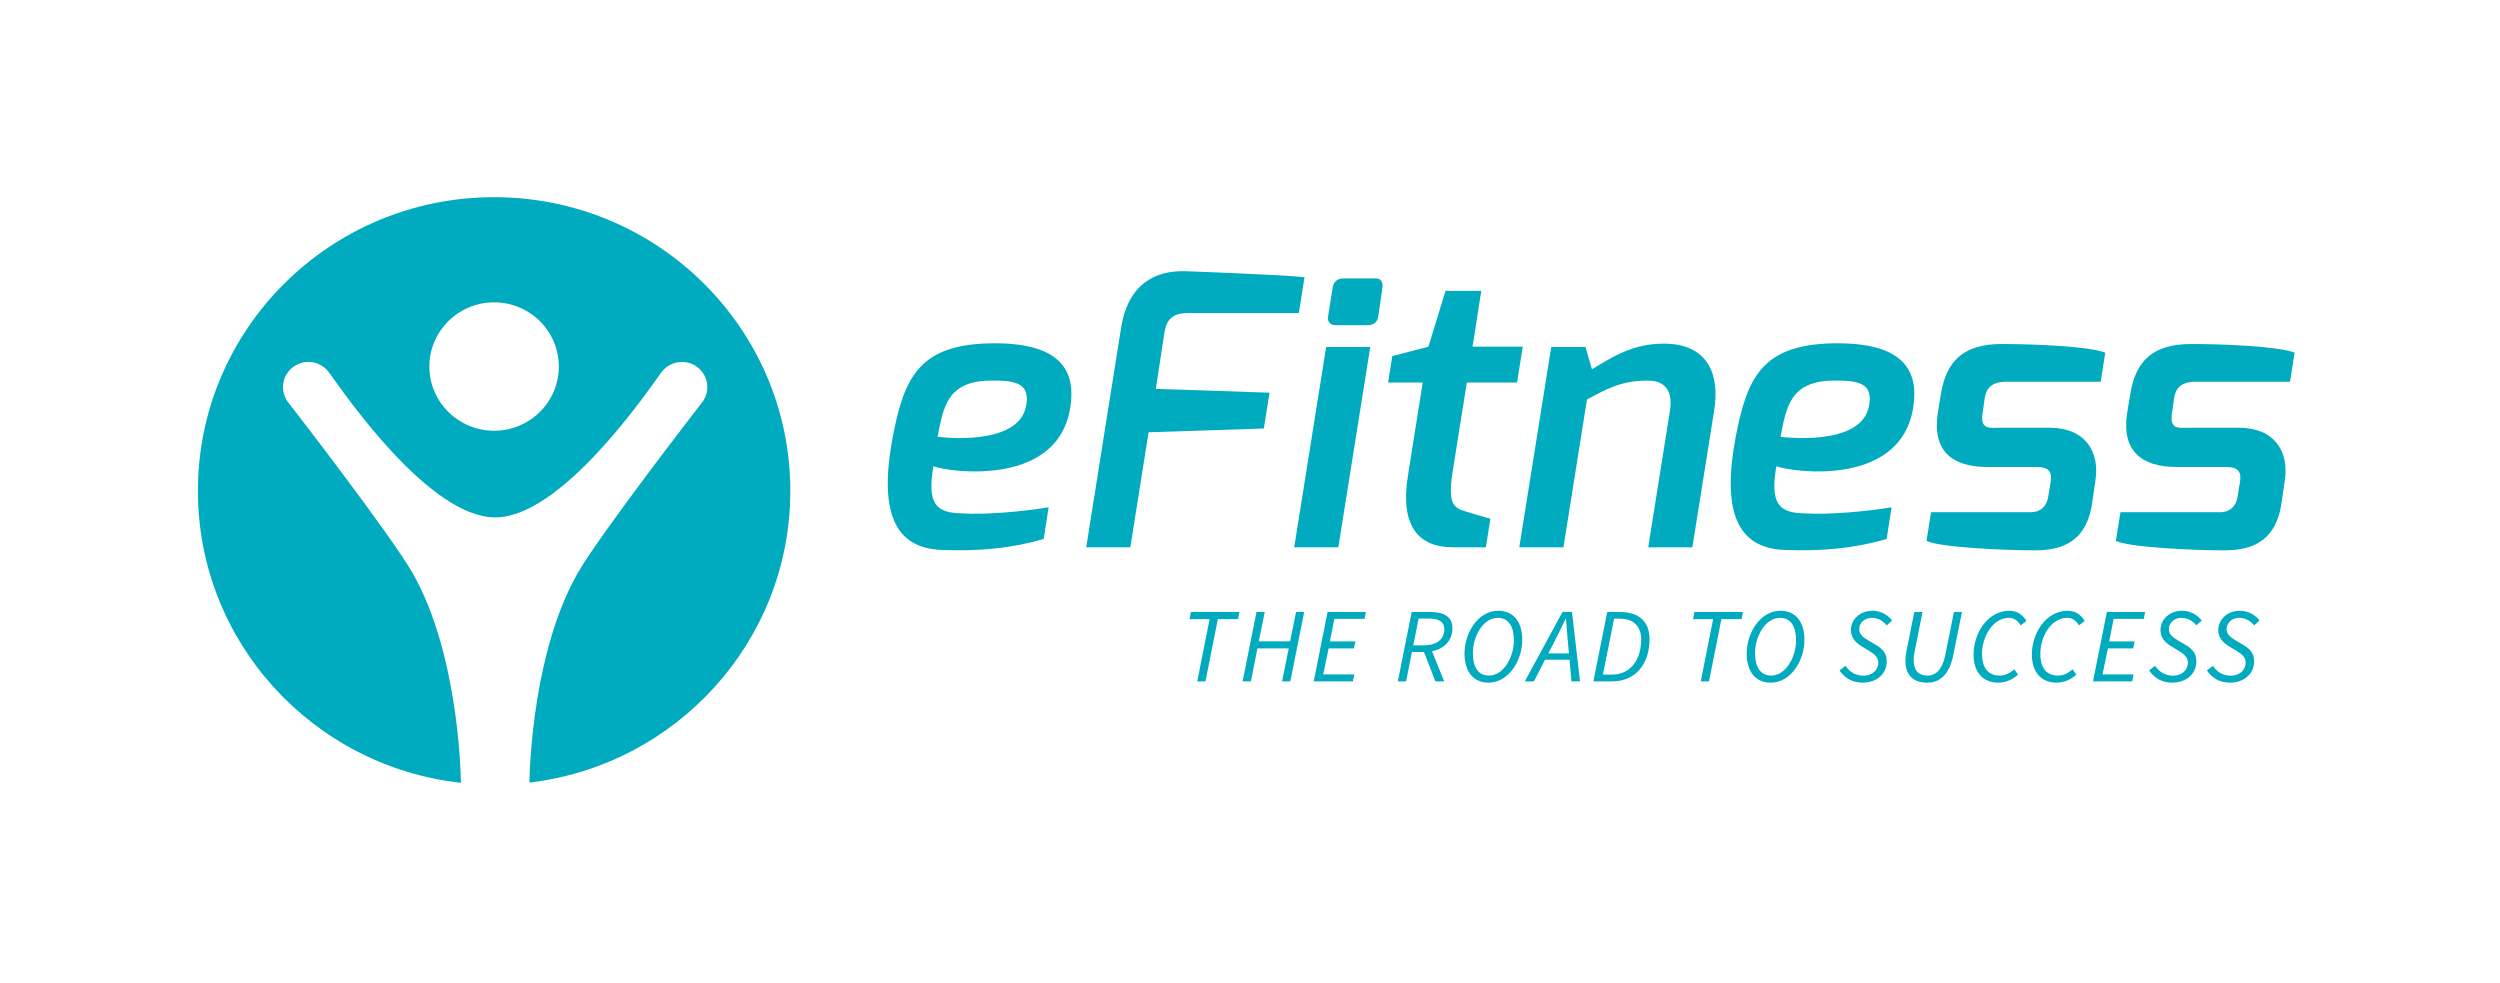 <?xml version="1.0" encoding="UTF-8" standalone="no"?>
<svg
   xmlns:dc="http://purl.org/dc/elements/1.1/"
   xmlns:cc="http://creativecommons.org/ns#"
   xmlns:rdf="http://www.w3.org/1999/02/22-rdf-syntax-ns#"
   xmlns:svg="http://www.w3.org/2000/svg"
   xmlns="http://www.w3.org/2000/svg"
   viewBox="0 0 377.947 148.667"
   height="148.667"
   width="377.947"
   xml:space="preserve"
   id="svg10"
   version="1.1"><defs
     id="defs14" /><g
     transform="matrix(1.333,0,0,-1.333,0,148.667)"
     id="g18"><g
       transform="scale(0.1)"
       id="g20"><path
         id="path22"
         style="fill:#00abbf;fill-opacity:1;fill-rule:nonzero;stroke:none"
         d="m 560.359,891.648 c -185.504,0 -335.906,-149.136 -335.906,-333.125 0,-171.367 130.481,-312.539 298.313,-331.05 -0.356,19.429 -4.575,149.8 -54.731,237.73 -25.23,44.223 -140.23,192.539 -140.23,192.539 -4.282,5 -6.86,11.438 -6.86,18.488 0,15.774 12.895,28.567 28.813,28.567 9.937,0 18.711,-5 23.863,-12.578 17.973,-24.906 113.344,-163.735 187.949,-163.735 74.59,0 169.946,138.829 187.934,163.735 5.164,7.578 13.941,12.578 23.863,12.578 15.942,0 28.821,-12.793 28.821,-28.567 0,-7.05 -2.586,-13.488 -6.856,-18.488 0,0 -115.012,-148.316 -140.215,-192.539 -49.929,-87.535 -54.363,-217.117 -54.734,-237.469 166.66,19.602 295.933,160.204 295.933,330.789 0,183.989 -150.425,333.125 -335.957,333.125 m 0,-264.863 c -40.523,0 -73.394,32.578 -73.394,72.793 0,40.219 32.871,72.797 73.394,72.797 40.571,0 73.418,-32.578 73.418,-72.797 0,-40.215 -32.847,-72.793 -73.418,-72.793" /><path
         id="path24"
         style="fill:#00abbf;fill-opacity:1;fill-rule:nonzero;stroke:none"
         d="m 1127.61,725.984 c 51.31,0 91.85,-14.136 87.13,-65.425 -8.64,-100.137 -140.21,-80.461 -156.17,-74.036 -6.9,-41.503 1.73,-53.039 32.36,-53.464 28.04,-1.731 69.02,2.144 98.34,6.836 l -5.61,-35.911 c -35.39,-10.273 -72.03,-14.113 -115.15,-12.421 -55.24,1.707 -71.623,44.929 -56.1,127.91 13.38,69.726 31.08,106.086 115.2,106.511 m 36.21,-70.586 c 4.31,24.375 -10.35,28.657 -39.7,28.227 -50.89,0 -54.33,-31.645 -60.8,-63.723 0,0 92.31,-12.414 100.5,35.496" /><path
         id="path26"
         style="fill:#00abbf;fill-opacity:1;fill-rule:nonzero;stroke:none"
         d="m 1271.61,744.348 c 8.18,49.215 38.81,64.629 73.72,63.32 0,0 116.5,-4.27 134.17,-6.828 l -6.48,-40.645 h -126.37 c -21.15,0 -24.59,-12.39 -26.32,-23.972 l -9.48,-61.993 128.98,-4.296 -6.49,-40.649 -130.69,-4.246 -20.72,-130.488 h -50.03 l 39.71,249.797" /><path
         id="path28"
         style="fill:#00abbf;fill-opacity:1;fill-rule:nonzero;stroke:none"
         d="m 1504.01,721.711 h 50.03 l -36.22,-227.16 h -50.04 z m 7.36,67.144 c 0.82,6.418 5.14,10.708 12.05,10.708 h 36.67 c 6.48,0 8.63,-4.708 7.75,-10.708 l -4.73,-32.5 c -0.86,-6.421 -5.62,-9.863 -11.65,-9.863 h -36.65 c -6.06,0 -9.48,3.852 -8.63,9.863 l 5.19,32.5" /><path
         id="path30"
         style="fill:#00abbf;fill-opacity:1;fill-rule:nonzero;stroke:none"
         d="m 1579.04,711.426 40.96,10.691 19.43,63.313 h 40.55 l -9.93,-63.313 h 56.94 l -6.46,-40.64 h -56.95 l -15.94,-100.071 c -6.07,-38.086 0.84,-41.933 14.65,-46.203 0,0 26.72,-8.125 28.01,-8.125 l -5.16,-32.527 h -37.07 c -39.27,0 -60.41,23.984 -51.34,80.879 l 16.81,106.047 h -39.25 l 4.75,29.949" /><path
         id="path32"
         style="fill:#00abbf;fill-opacity:1;fill-rule:nonzero;stroke:none"
         d="m 1759.29,721.711 h 38.83 l 7.35,-25.234 c 24.12,14.546 46.55,29.07 81.51,29.07 50.88,0 63.84,-35.945 56.93,-76.992 l -24.57,-154.004 h -50.06 l 24.59,154.426 c 3.89,24.375 -6.89,34.648 -24.59,34.648 -28.03,0 -43.57,-7.258 -69.44,-21.367 l -26.72,-167.707 h -50.07 l 36.24,227.16" /><path
         id="path34"
         style="fill:#00abbf;fill-opacity:1;fill-rule:nonzero;stroke:none"
         d="m 2083.59,725.984 c 51.32,0 91.87,-14.136 87.13,-65.425 -8.61,-100.137 -140.17,-80.461 -156.14,-74.036 -6.89,-41.503 1.74,-53.039 32.35,-53.464 28.03,-1.731 69.04,2.144 98.35,6.836 l -5.59,-35.911 c -35.38,-10.273 -72.05,-14.113 -115.19,-12.421 -55.2,1.707 -71.61,44.929 -56.07,127.91 13.36,69.726 31.07,106.086 115.16,106.511 m 36.23,-70.586 c 4.33,24.375 -10.35,28.657 -39.66,28.227 -50.9,0 -54.37,-31.645 -60.83,-63.723 0,0 92.29,-12.414 100.49,35.496" /><path
         id="path36"
         style="fill:#00abbf;fill-opacity:1;fill-rule:nonzero;stroke:none"
         d="m 2190.06,534.355 h 111.76 c 2.56,0 18.08,-0.871 21.12,17.52 l 2.58,15.84 c 2.14,11.543 -0.88,17.949 -15.52,17.949 h -56.08 c -40.56,0 -63,18.809 -56.09,62.039 l 3.45,20.981 c 6.03,36.343 24.61,56.445 69.03,56.445 36.21,0 99.21,-2.563 117.32,-9.816 l -5.18,-32.958 H 2275.5 c -19.86,0 -23.32,-10.722 -24.6,-18.847 l -2.16,-15.371 c -3.9,-20.969 8.6,-17.949 18.12,-17.949 h 57.37 c 41.4,0 57.36,-27.844 52.18,-60.333 l -3.87,-26.535 c -7.33,-46.632 -39.7,-52.187 -65.16,-52.187 -35.35,0 -107.81,3.418 -122.48,10.715 l 5.16,32.507" /><path
         id="path38"
         style="fill:#00abbf;fill-opacity:1;fill-rule:nonzero;stroke:none"
         d="m 2404.83,534.355 h 111.72 c 2.57,0 18.1,-0.871 21.12,17.52 l 2.59,15.84 c 2.14,11.543 -0.86,17.949 -15.52,17.949 h -56.09 c -40.54,0 -62.98,18.809 -56.08,62.039 l 3.47,20.981 c 6.02,36.343 24.59,56.445 69.03,56.445 36.21,0 99.2,-2.563 117.29,-9.816 l -5.15,-32.958 h -106.98 c -19.86,0 -23.32,-10.722 -24.58,-18.847 l -2.14,-15.371 c -3.91,-20.969 8.58,-17.949 18.09,-17.949 h 57.36 c 41.41,0 57.37,-27.844 52.21,-60.333 l -3.88,-26.535 c -7.34,-46.632 -39.69,-52.187 -65.16,-52.187 -35.36,0 -107.82,3.418 -122.5,10.715 l 5.2,32.507" /><path
         id="path40"
         style="fill:#00abbf;fill-opacity:1;fill-rule:nonzero;stroke:none"
         d="m 1371.84,413.145 h -22.79 l 1.57,8.027 h 55.04 l -1.56,-8.027 h -22.9 L 1367.16,342.5 h -9.35 l 14.03,70.645" /><path
         id="path42"
         style="fill:#00abbf;fill-opacity:1;fill-rule:nonzero;stroke:none"
         d="m 1425,421.172 h 9.36 l -6.71,-33.211 h 35.49 l 6.72,33.211 h 9.24 L 1463.38,342.5 h -9.35 l 7.55,37.422 h -35.5 l -7.43,-37.422 h -9.35 l 15.7,78.672" /><path
         id="path44"
         style="fill:#00abbf;fill-opacity:1;fill-rule:nonzero;stroke:none"
         d="m 1505.64,421.172 h 43.42 l -1.56,-7.793 h -34.18 l -5.04,-25.547 h 28.91 l -1.68,-7.91 h -28.66 l -6.13,-29.5 H 1536 l -1.68,-7.922 h -44.38 l 15.7,78.672" /><path
         id="path46"
         style="fill:#00abbf;fill-opacity:1;fill-rule:nonzero;stroke:none"
         d="m 1614.72,383.398 c 14.99,0 23.27,7.071 23.27,18.235 0,8.633 -6.11,12.105 -17.64,12.105 h -11.5 l -6,-30.34 z m 7.92,37.774 c 14.63,0 24.59,-5.156 24.59,-18.352 0,-14.507 -9.85,-23.504 -23.16,-26.14 l 13.8,-34.18 h -9.96 l -12.95,33.34 h -13.67 l -6.6,-33.34 h -9.36 l 15.71,78.672 h 21.6" /><path
         id="path48"
         style="fill:#00abbf;fill-opacity:1;fill-rule:nonzero;stroke:none"
         d="m 1670.41,374.766 c 0,-15.352 5.63,-25.672 18.22,-25.672 16.92,0 28.3,21.472 28.3,39.824 0,15.469 -5.75,25.66 -18.22,25.66 -16.91,0 -28.3,-21.348 -28.3,-39.812 z m -9.47,-0.723 c 0,23.984 15.7,48.574 38.25,48.574 17.63,0 27.23,-13.074 27.23,-32.859 0,-24.113 -15.72,-48.695 -38.27,-48.695 -17.62,0 -27.21,13.07 -27.21,32.98" /><path
         id="path50"
         style="fill:#00abbf;fill-opacity:1;fill-rule:nonzero;stroke:none"
         d="m 1779.36,374.285 -1.22,13.43 c -0.71,8.269 -1.55,16.672 -2.14,25.664 h -0.49 c -4.2,-9.109 -8.16,-17.031 -12.59,-25.664 l -6.96,-13.43 z m 0.71,-7.195 h -27.82 l -12.6,-24.59 h -10.31 l 42.69,78.672 h 10.8 l 9.11,-78.672 h -9.71 l -2.16,24.59" /><path
         id="path52"
         style="fill:#00abbf;fill-opacity:1;fill-rule:nonzero;stroke:none"
         d="m 1828.2,350.176 c 20.39,0 33.11,16.308 33.11,39.695 0,14.875 -8.4,23.75 -24.24,23.75 h -6.46 l -12.72,-63.445 z m -5.4,70.996 h 14.64 c 21.82,0 33.34,-11.387 33.34,-30.703 0,-28.535 -15.96,-47.969 -42.58,-47.969 h -21.11 l 15.71,78.672" /><path
         id="path54"
         style="fill:#00abbf;fill-opacity:1;fill-rule:nonzero;stroke:none"
         d="m 1942.91,413.145 h -22.79 l 1.56,8.027 h 55.06 l -1.56,-8.027 h -22.91 L 1938.23,342.5 h -9.35 l 14.03,70.645" /><path
         id="path56"
         style="fill:#00abbf;fill-opacity:1;fill-rule:nonzero;stroke:none"
         d="m 1990.45,374.766 c 0,-15.352 5.63,-25.672 18.22,-25.672 16.92,0 28.3,21.472 28.3,39.824 0,15.469 -5.75,25.66 -18.22,25.66 -16.91,0 -28.3,-21.348 -28.3,-39.812 z m -9.47,-0.723 c 0,23.984 15.7,48.574 38.25,48.574 17.63,0 27.23,-13.074 27.23,-32.859 0,-24.113 -15.72,-48.695 -38.27,-48.695 -17.62,0 -27.21,13.07 -27.21,32.98" /><path
         id="path58"
         style="fill:#00abbf;fill-opacity:1;fill-rule:nonzero;stroke:none"
         d="m 2093.05,360.129 c 4.67,-6.953 11.51,-11.152 20.27,-11.152 9.59,0 16.9,5.878 16.9,14.871 0,5.761 -3.95,9.355 -9.83,12.949 l -9.12,5.516 c -6.71,4.082 -12.11,9.601 -12.11,18.48 0,11.875 10.31,21.824 24.47,21.824 9.36,0 17.39,-4.679 22.31,-11.035 l -6.12,-5.519 c -4.08,4.796 -9.6,8.515 -16.91,8.515 -8.88,0 -14.28,-6.355 -14.28,-12.715 0,-6.109 4.45,-9.351 10.2,-12.832 l 9.12,-5.398 c 7.56,-4.434 11.87,-9.707 11.87,-18.465 0,-14.035 -11.39,-24.105 -27.34,-24.105 -10.8,0 -19.91,4.55 -26.27,13.91 l 6.84,5.156" /><path
         id="path60"
         style="fill:#00abbf;fill-opacity:1;fill-rule:nonzero;stroke:none"
         d="m 2171.04,421.172 h 9.35 l -8.99,-44.973 c -0.72,-3.594 -1.09,-6.59 -1.09,-9.469 0,-11.281 4.92,-17.636 15.96,-17.636 8.99,0 16.67,6.719 20.03,23.867 l 9.72,48.211 h 9.11 l -9.84,-48.567 c -4.43,-22.671 -15.47,-31.542 -29.5,-31.542 -15.95,0 -24.83,8.515 -24.83,24.828 0,3.355 0.49,7.195 1.21,11.152 l 8.87,44.129" /><path
         id="path62"
         style="fill:#00abbf;fill-opacity:1;fill-rule:nonzero;stroke:none"
         d="m 2278.91,422.617 c 8.99,0 15.47,-4.922 19.3,-11.633 l -6.47,-4.921 c -3.13,5.042 -7.32,8.515 -13.31,8.515 -18.71,0 -30.59,-21.824 -30.59,-40.894 0,-14.27 5.88,-24.59 20.03,-24.59 6.36,0 11.51,2.761 16.67,7.078 l 4.2,-5.996 c -5.75,-5.039 -13.08,-9.113 -22.55,-9.113 -17.99,0 -27.95,12.953 -27.95,31.781 0,24.707 16.32,49.773 40.67,49.773" /><path
         id="path64"
         style="fill:#00abbf;fill-opacity:1;fill-rule:nonzero;stroke:none"
         d="m 2345.02,422.617 c 9,0 15.47,-4.922 19.32,-11.633 l -6.49,-4.921 c -3.11,5.042 -7.3,8.515 -13.31,8.515 -18.7,0 -30.58,-21.824 -30.58,-40.894 0,-14.27 5.88,-24.59 20.02,-24.59 6.37,0 11.53,2.761 16.68,7.078 l 4.2,-5.996 c -5.76,-5.039 -13.07,-9.113 -22.56,-9.113 -17.98,0 -27.93,12.953 -27.93,31.781 0,24.707 16.31,49.773 40.65,49.773" /><path
         id="path66"
         style="fill:#00abbf;fill-opacity:1;fill-rule:nonzero;stroke:none"
         d="m 2389.43,421.172 h 43.42 l -1.56,-7.793 h -34.18 l -5.04,-25.547 h 28.91 l -1.68,-7.91 h -28.67 l -6.12,-29.5 h 35.28 l -1.68,-7.922 h -44.38 l 15.7,78.672" /><path
         id="path68"
         style="fill:#00abbf;fill-opacity:1;fill-rule:nonzero;stroke:none"
         d="m 2444.16,360.129 c 4.68,-6.953 11.51,-11.152 20.27,-11.152 9.59,0 16.91,5.878 16.91,14.871 0,5.761 -3.96,9.355 -9.84,12.949 l -9.12,5.516 c -6.71,4.082 -12.11,9.601 -12.11,18.48 0,11.875 10.32,21.824 24.48,21.824 9.35,0 17.38,-4.679 22.3,-11.035 l -6.11,-5.519 c -4.08,4.796 -9.6,8.515 -16.92,8.515 -8.87,0 -14.27,-6.355 -14.27,-12.715 0,-6.109 4.44,-9.351 10.19,-12.832 l 9.12,-5.398 c 7.56,-4.434 11.88,-9.707 11.88,-18.465 0,-14.035 -11.4,-24.105 -27.35,-24.105 -10.8,0 -19.91,4.55 -26.27,13.91 l 6.84,5.156" /><path
         id="path70"
         style="fill:#00abbf;fill-opacity:1;fill-rule:nonzero;stroke:none"
         d="m 2509.69,360.129 c 4.67,-6.953 11.5,-11.152 20.26,-11.152 9.6,0 16.91,5.878 16.91,14.871 0,5.761 -3.95,9.355 -9.83,12.949 l -9.12,5.516 c -6.72,4.082 -12.11,9.601 -12.11,18.48 0,11.875 10.31,21.824 24.46,21.824 9.36,0 17.4,-4.679 22.32,-11.035 l -6.12,-5.519 c -4.08,4.796 -9.6,8.515 -16.91,8.515 -8.89,0 -14.28,-6.355 -14.28,-12.715 0,-6.109 4.44,-9.351 10.2,-12.832 l 9.11,-5.398 c 7.56,-4.434 11.88,-9.707 11.88,-18.465 0,-14.035 -11.4,-24.105 -27.35,-24.105 -10.79,0 -19.91,4.55 -26.26,13.91 l 6.84,5.156" /></g></g></svg>